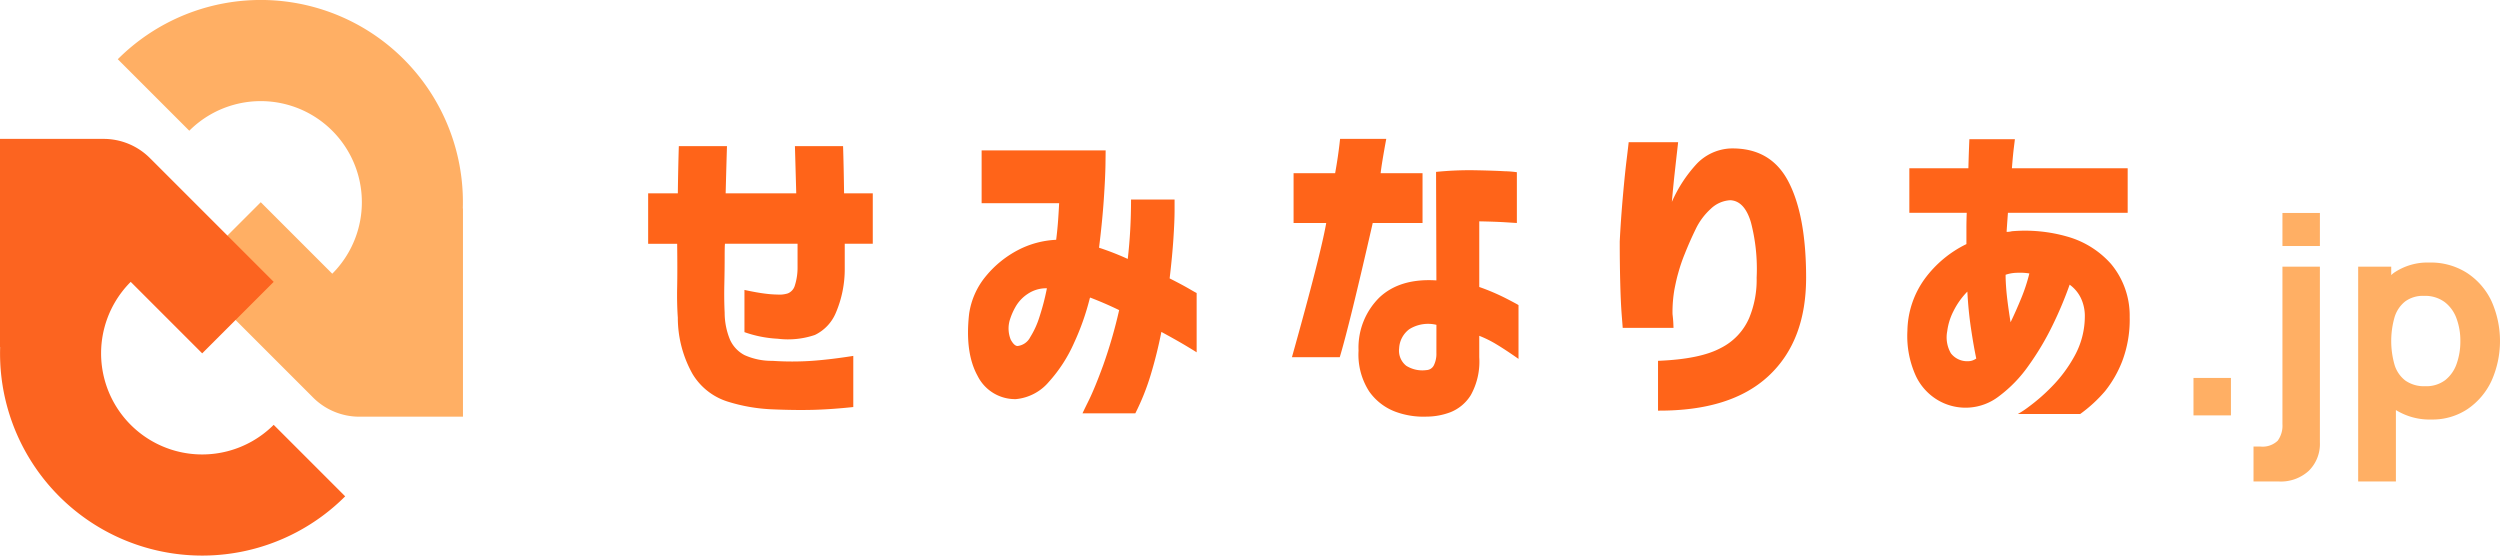 <svg xmlns="http://www.w3.org/2000/svg" width="405" height="90" viewBox="0 0 405 90"><g id="logo" transform="translate(-2380 -8270)"><g id="_.jp" data-name=".jp" fill="#ffaf64"><path id="長方形_1502" data-name="長方形 1502" transform="translate(2735.345 8331.225)" d="M0 0h6.067v6.067H0z"/><path id="パス_54625" data-name="パス 54625" d="M2749.756 8338.719a4.115 4.115 0 01-.771 2.679 3.538 3.538 0 01-2.844.937h-1.071V8348h4.1a6.7 6.7 0 004.852-1.729 6.1 6.1 0 001.8-4.606V8313.2h-6.067z"/><path id="長方形_1503" data-name="長方形 1503" transform="translate(2749.756 8304.5)" d="M0 0h6.067v5.353H0z"/><path id="パス_54626" data-name="パス 54626" d="M2783.584 8318.7a11.105 11.105 0 00-3.982-4.518 10.882 10.882 0 00-6.023-1.65 9.689 9.689 0 00-5.778 1.672c-.15.107-.28.237-.423.352v-1.356h-5.355v34.8h6.113v-11.572a10.367 10.367 0 005.755 1.533 10.228 10.228 0 005.823-1.672 11.269 11.269 0 003.892-4.551 15.829 15.829 0 00-.022-13.039zm-5.61 10.239a5.772 5.772 0 01-1.851 2.643 5.051 5.051 0 01-3.213.982 5.273 5.273 0 01-3.246-.915 5.047 5.047 0 01-1.751-2.565 14.022 14.022 0 010-7.674 5.169 5.169 0 011.707-2.565 4.845 4.845 0 013.067-.914 5.35 5.35 0 013.335.992 5.812 5.812 0 011.929 2.655 10.34 10.34 0 01.626 3.669 10.763 10.763 0 01-.603 3.691z"/></g><g id="seminaria" fill="#ff6419"><path id="パス_54619" data-name="パス 54619" d="M2516.578 8293.675h-7.8q.1 3.475.214 7.642h-11.435q.107-4.222.214-7.642h-7.8q-.108 3.422-.161 7.642H2485v8.175h4.7q.054 4.327 0 7.025t.107 4.942a18.627 18.627 0 002.378 9.111 10.21 10.21 0 005.611 4.461 27.707 27.707 0 007.347 1.282q3.739.16 6.679.079t6.411-.453v-8.282q-3.741.589-6.706.8a47.635 47.635 0 01-6.384 0 10.7 10.7 0 01-4.542-.935 5.276 5.276 0 01-2.325-2.458 11.435 11.435 0 01-.881-4.408q-.107-2.136-.053-4.595t.053-4.355q0-1.9.054-2.217h11.755v3.686a9.648 9.648 0 01-.454 3.126 1.942 1.942 0 01-1.123 1.229 4.514 4.514 0 01-1.683.187 17.389 17.389 0 01-2.083-.16q-1.284-.16-3.26-.588v6.839a19.04 19.04 0 005.4 1.068 13.52 13.52 0 006.011-.614 6.94 6.94 0 003.367-3.525 18 18 0 001.469-7.24v-4.007h4.542v-8.175h-4.649q-.056-4.329-.163-7.64z"/><path id="パス_54620" data-name="パス 54620" d="M2569.48 8315.1q.427-3.579.615-6.466t.186-4.567v-1.737h-7.053q0 2.511-.133 4.916t-.4 4.7a45.125 45.125 0 00-4.65-1.817q.534-4.326.775-7.88t.268-5.69l.026-2.191h-20.091v8.55h12.557q-.054 1.121-.16 2.671t-.321 3.259a14.806 14.806 0 00-6.224 1.685 16.809 16.809 0 00-5.13 4.168 12.271 12.271 0 00-2.751 6.17q-.694 6.252 1.361 9.993a6.79 6.79 0 006.226 3.793 7.955 7.955 0 005.317-2.779 23.671 23.671 0 004.086-6.3 40.348 40.348 0 002.565-7.268l.054-.106q1.122.428 2.3.935t2.4 1.1a78.475 78.475 0 01-2.592 8.949q-1.362 3.715-2.35 5.717t-.989 2.057h8.549a38.227 38.227 0 002.511-6.3q1.014-3.365 1.711-6.893 2.563 1.39 4.114 2.324t1.6.989v-9.618q-.053 0-1.2-.668t-3.177-1.696zm-20.2 3.071q-.321 1.418-.909 3.233a13.963 13.963 0 01-1.469 3.206 2.632 2.632 0 01-2.057 1.442q-.534 0-1.1-1.016a4.833 4.833 0 01-.186-3.1 10.633 10.633 0 01.935-2.192 6.144 6.144 0 012-2.136 5.365 5.365 0 013.1-.908q.006.058-.311 1.473z"/><path id="パス_54621" data-name="パス 54621" d="M2610.451 8306.124v-8.067h-6.786q.16-1.5.909-5.557h-7.481a74.981 74.981 0 01-.801 5.555h-6.733v8.067h5.29q-.911 5.184-5.557 21.747h7.747q1.549-5.128 5.343-21.747z"/><path id="パス_54622" data-name="パス 54622" d="M2619.641 8316.491v-10.633q2.67.051 4.355.159c1.122.072 1.7.106 1.737.106v-8.223a15.874 15.874 0 00-1.978-.16q-1.923-.107-4.889-.16a53.818 53.818 0 00-6.224.267l.054 17.579q-5.88-.374-9.218 2.751a11.4 11.4 0 00-3.393 8.63 10.982 10.982 0 001.736 6.625 9.1 9.1 0 004.222 3.261 13.051 13.051 0 005.049.8 11.019 11.019 0 003.9-.722 6.86 6.86 0 003.286-2.778 11.161 11.161 0 001.362-6.118v-3.475a18.289 18.289 0 012.885 1.442q1.5.91 3.474 2.3v-8.708q-.108-.107-2.031-1.1a35.38 35.38 0 00-4.327-1.843zm-6.945 10.686a4.186 4.186 0 01-.4 1.977 1.4 1.4 0 01-1.2.8 4.9 4.9 0 01-3.286-.7 3.119 3.119 0 01-1.149-2.832 4.1 4.1 0 011.657-3.1 5.757 5.757 0 014.382-.7z"/><path id="パス_54623" data-name="パス 54623" d="M2660.3 8294.05a8.082 8.082 0 00-5.424 2.483 22.2 22.2 0 00-4.034 6.172q.213-2.458.454-4.648c.161-1.461.294-2.652.4-3.581s.16-1.405.16-1.442h-8.015q0 .161-.321 2.778t-.64 6.306q-.321 3.688-.482 7 0 3.526.081 6.707t.24 5.209q.16 2.03.161 2.084h8.229c0-.035-.01-.268-.028-.7s-.063-.943-.133-1.55a21.4 21.4 0 01.32-4.033q.321-1.63.588-2.539a26.748 26.748 0 011.1-3.231q.773-1.951 1.736-3.928a10.573 10.573 0 012.458-3.312 4.928 4.928 0 013.153-1.389q2.3.105 3.339 3.553a29.914 29.914 0 01.934 9 16.119 16.119 0 01-1.229 6.572 9.785 9.785 0 01-4.622 4.836q-3.339 1.79-10.125 2.057v8.069q11.81.053 17.9-5.611t6.091-15.923q0-10.1-2.884-15.6t-9.407-5.339z"/><path id="パス_54624" data-name="パス 54624" d="M2721.981 8312.751a14.834 14.834 0 00-7.132-4.436 24.865 24.865 0 00-8.924-.855 3.7 3.7 0 01-.427.081 3.523 3.523 0 01-.428.026q.052-.854.133-1.951t.081-1.147h19.4v-7.214h-18.754q.16-2.084.32-3.366c.107-.855.161-1.3.161-1.336h-7.373c0 .036-.02.48-.054 1.336s-.071 1.977-.106 3.366h-9.565v7.214h9.3q-.054 1.282-.053 2.564v2.511a18.279 18.279 0 00-6.76 5.637 14.713 14.713 0 00-2.8 8.415 15.6 15.6 0 001.363 7.294 9.027 9.027 0 003.606 3.954 8.835 8.835 0 009.885-.668 21.627 21.627 0 004.755-4.916 44.412 44.412 0 003.874-6.491 61.352 61.352 0 002.8-6.652 5.777 5.777 0 011.817 2.165 6.77 6.77 0 01.642 3.018 13.3 13.3 0 01-1.657 6.358 22.331 22.331 0 01-3.714 5 29.914 29.914 0 01-3.739 3.26 14.5 14.5 0 01-1.737 1.147h10.1a22.877 22.877 0 004.035-3.712 18.432 18.432 0 002.779-4.863 18.981 18.981 0 001.2-7.133 13.061 13.061 0 00-3.028-8.606zm-22.468 15.655a2.012 2.012 0 01-.64.106 3.316 3.316 0 01-2.832-1.282 5.177 5.177 0 01-.589-3.58 9.805 9.805 0 01.989-3.205 12.425 12.425 0 012.271-3.207q.161 3.1.587 5.958t.856 4.889a2.78 2.78 0 01-.642.321zm7.908-10.046q-.855 2.083-1.709 3.847-.321-1.975-.535-3.74t-.267-3.473v-.481a5.916 5.916 0 011.789-.32 9.777 9.777 0 012.058.106 28.3 28.3 0 01-1.336 4.061z"/></g><g id="emblem"><path id="パス_54627" data-name="パス 54627" d="M2410.662 8291.176l-11.581-11.582a32.748 32.748 0 0155.894 24.2l.025-.04v33.75h-16.782a10.607 10.607 0 01-7.5-3.107l-20.056-20.055 11.581-11.582 11.582 11.582a16.378 16.378 0 00-23.163-23.162z" fill="#ffaf64"/><path id="パス_54628" data-name="パス 54628" d="M2380 8292.5h16.782a10.607 10.607 0 017.5 3.107l20.056 20.055-11.582 11.582-11.581-11.582a16.378 16.378 0 0023.163 23.162l11.581 11.582a32.748 32.748 0 01-55.894-24.2l-.025.04z" fill="#fc6420"/></g></g></svg>